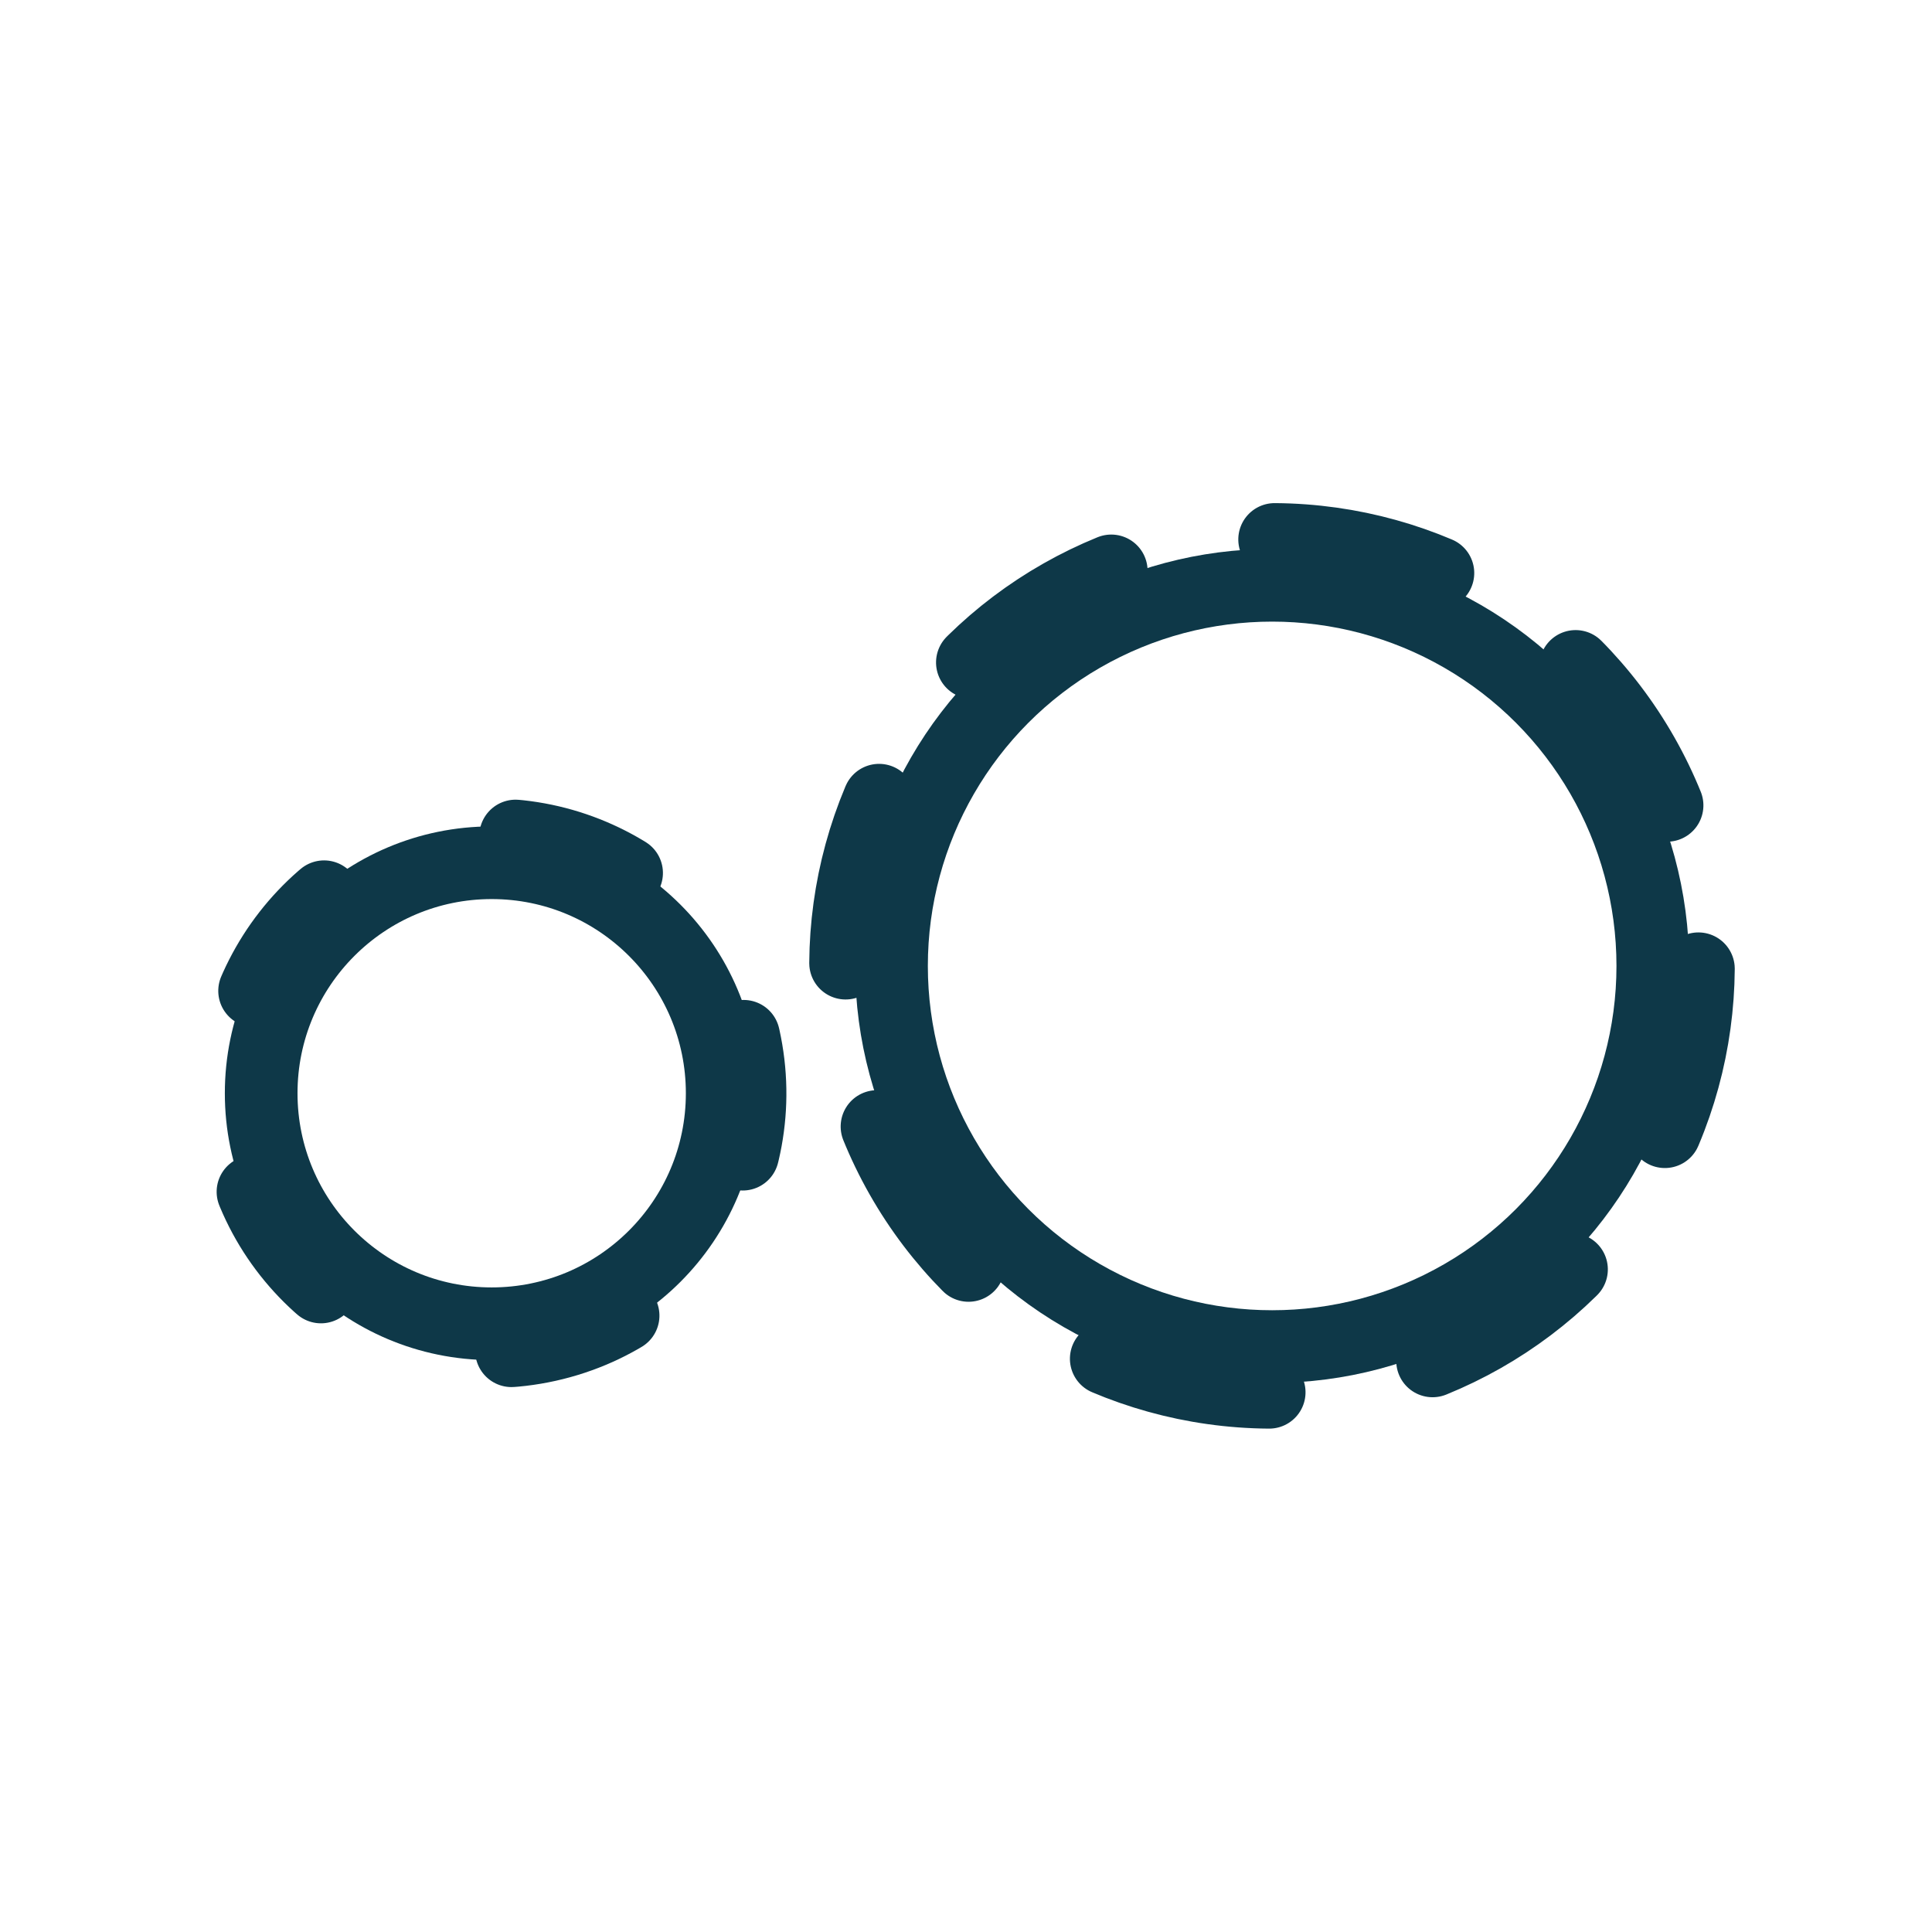 <svg viewBox="0 0 132.93 132.93" xmlns="http://www.w3.org/2000/svg" data-name="Layer 9" id="Layer_9">
  <defs>
    <style>
      .cls-1 {
        stroke-dasharray: 11.52 11.52;
      }

      .cls-1, .cls-2, .cls-3 {
        fill: none;
        stroke: #0e3848;
        stroke-linecap: round;
        stroke-linejoin: round;
        stroke-width: 5px;
      }

      .cls-3 {
        stroke-dasharray: 8.12 14.2;
      }
    </style>
  </defs>
  <g>
    <circle r="26.19" cy="66.46" cx="87.53" class="cls-2"></circle>
    <circle transform="translate(20.45 153.52) rotate(-89.6)" r="29.34" cy="66.46" cx="87.53" class="cls-1"></circle>
  </g>
  <g>
    <circle r="15.86" cy="75.22" cx="33.83" class="cls-2"></circle>
    <circle transform="translate(-15.51 9.13) rotate(-12.53)" r="17.77" cy="75.22" cx="33.83" class="cls-3"></circle>
  </g>
</svg>